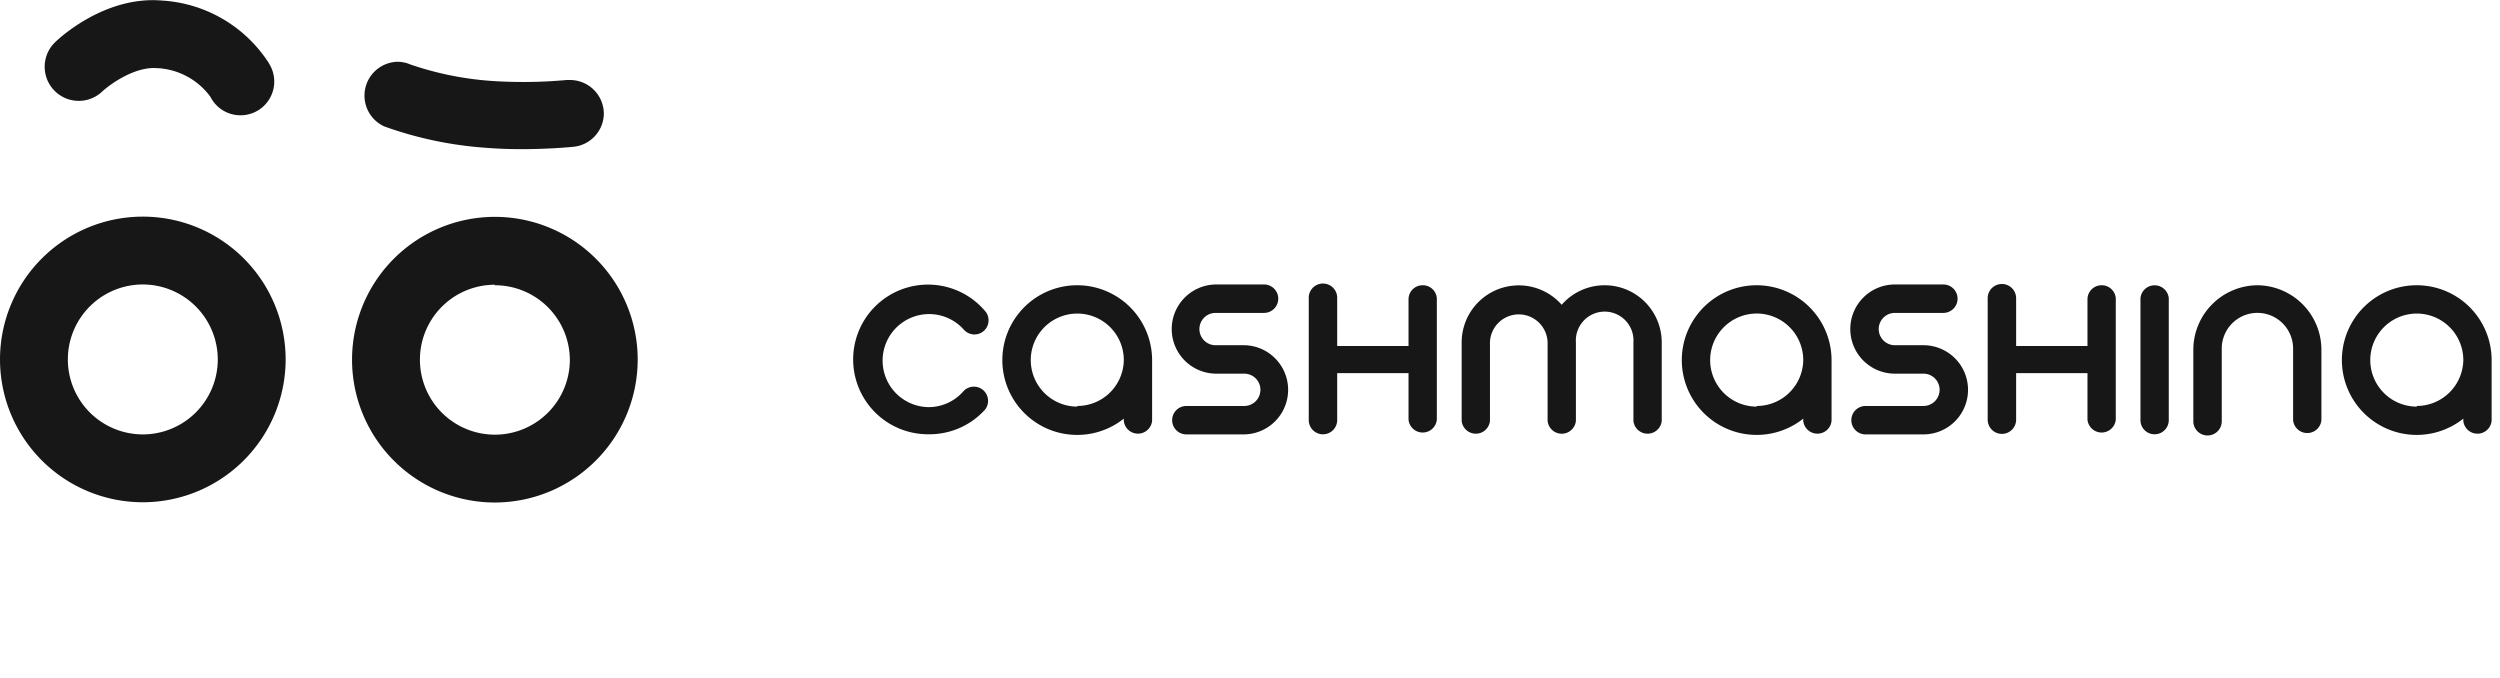 <?xml version="1.0" encoding="UTF-8"?> <svg xmlns="http://www.w3.org/2000/svg" width="199" height="54" fill="none"><g clip-path="url(#a)" fill="#171717"><path d="M192.377 22.706a5.953 5.953 0 0 0-5.904 5.118 5.96 5.96 0 0 0 4.243 6.561 5.957 5.957 0 0 0 5.364-1.062v.175a1.13 1.13 0 0 0 1.127 1.024 1.132 1.132 0 0 0 1.126-1.024v-4.835a5.957 5.957 0 0 0-5.956-5.957Zm0 9.66a3.703 3.703 0 1 1 3.703-3.703 3.715 3.715 0 0 1-3.703 3.652v.051ZM171.512 34.568a1.118 1.118 0 0 1-1.045-.69 1.122 1.122 0 0 1-.086-.431v-9.712a1.129 1.129 0 0 1 1.126-1.024 1.13 1.13 0 0 1 1.127 1.024v9.67a1.13 1.13 0 0 1-.683 1.074c-.139.059-.288.089-.439.089ZM127.726 22.706a4.545 4.545 0 0 0-3.415 1.553 4.55 4.55 0 0 0-7.152.41 4.538 4.538 0 0 0-.811 2.584v6.245a1.134 1.134 0 0 0 1.126 1.024 1.13 1.13 0 0 0 1.127-1.024v-6.245a2.295 2.295 0 0 1 4.588 0v6.245a1.13 1.13 0 0 0 1.888.73c.208-.19.339-.45.365-.73v-6.245a2.304 2.304 0 0 1 .614-1.72 2.29 2.29 0 0 1 2.589-.538 2.29 2.29 0 0 1 1.247 1.334c.106.296.15.61.129.924v6.245a1.13 1.13 0 0 0 1.126 1.024 1.13 1.13 0 0 0 1.127-1.024v-6.245a4.557 4.557 0 0 0-1.332-3.215 4.55 4.55 0 0 0-3.216-1.332ZM179.733 22.706a5.144 5.144 0 0 0-5.144 5.092v5.7a1.132 1.132 0 1 0 2.263 0v-5.751a2.838 2.838 0 0 1 4.847-2.008c.533.533.832 1.255.832 2.008v5.7a1.133 1.133 0 0 0 1.888.73c.208-.19.338-.45.365-.73v-5.7a5.142 5.142 0 0 0-5.051-5.041ZM167.284 22.706a1.122 1.122 0 0 0-1.121 1.121v3.714h-5.679v-3.806a1.133 1.133 0 0 0-1.932-.8 1.13 1.13 0 0 0-.332.8v9.67a1.129 1.129 0 0 0 1.132 1.132 1.131 1.131 0 0 0 1.132-1.132v-3.704h5.679v3.704a1.129 1.129 0 0 0 1.126 1.024 1.13 1.13 0 0 0 1.127-1.024v-9.67a1.125 1.125 0 0 0-1.132-1.03ZM113.241 22.706a1.12 1.12 0 0 0-1.122 1.121v3.714h-5.679v-3.806a1.132 1.132 0 1 0-2.263 0v9.67a1.132 1.132 0 1 0 2.263 0v-3.704h5.679v3.704a1.13 1.13 0 0 0 1.127 1.024 1.131 1.131 0 0 0 1.126-1.024v-9.67a1.12 1.12 0 0 0-1.131-1.03ZM139.835 22.706a5.952 5.952 0 0 0-4.86 2.505 5.95 5.95 0 0 0-.77 5.414 5.95 5.95 0 0 0 3.97 3.76 5.957 5.957 0 0 0 5.364-1.062v.175a1.134 1.134 0 0 0 1.888.73c.208-.19.338-.45.365-.73v-4.835a5.967 5.967 0 0 0-5.957-5.957Zm0 9.66a3.702 3.702 0 0 1-2.619-6.322 3.703 3.703 0 0 1 6.323 2.619 3.702 3.702 0 0 1-3.704 3.652v.051ZM85.751 22.706a5.957 5.957 0 1 0 3.704 10.617v.175a1.132 1.132 0 0 0 2.253 0v-4.835a5.967 5.967 0 0 0-5.957-5.957Zm0 9.66a3.703 3.703 0 1 1 3.704-3.703 3.703 3.703 0 0 1-3.704 3.652v.051ZM73.92 34.568a5.957 5.957 0 1 1 4.496-9.805 1.123 1.123 0 1 1-1.698 1.472 3.703 3.703 0 1 0-2.798 6.172 3.672 3.672 0 0 0 2.778-1.275 1.131 1.131 0 0 1 1.707 1.481 5.959 5.959 0 0 1-4.485 1.955ZM99.043 27.48H96.76a1.286 1.286 0 1 1 0-2.573h3.858a1.13 1.13 0 1 0 0-2.263h-3.858a3.55 3.55 0 0 0 0 7.099h2.284a1.286 1.286 0 0 1 0 2.572h-4.609a1.131 1.131 0 1 0 0 2.263h4.61a3.55 3.55 0 0 0 0-7.099ZM153.107 27.48h-2.274a1.285 1.285 0 1 1 0-2.573h3.858a1.135 1.135 0 0 0 1.132-1.131 1.132 1.132 0 0 0-1.132-1.132h-3.858a3.547 3.547 0 0 0-3.549 3.55 3.548 3.548 0 0 0 3.549 3.549h2.274a1.285 1.285 0 1 1 0 2.572h-4.609a1.13 1.13 0 1 0 0 2.263h4.609a3.551 3.551 0 0 0 3.549-3.55 3.552 3.552 0 0 0-3.549-3.549ZM11.368 39.98A11.368 11.368 0 1 1 22.737 28.61 11.378 11.378 0 0 1 11.368 39.98Zm0-17.336a5.967 5.967 0 1 0 5.967 5.967 5.977 5.977 0 0 0-5.967-5.967ZM39.393 40a11.369 11.369 0 1 1 11.368-11.368A11.389 11.389 0 0 1 39.393 40Zm0-17.335a5.967 5.967 0 1 0 5.967 5.967 5.967 5.967 0 0 0-5.967-5.926v-.041ZM21.4 5.02A10.896 10.896 0 0 0 12.87.042c-4.496-.37-8.086 2.932-8.477 3.313a2.714 2.714 0 1 0 3.755 3.92c.607-.566 2.582-1.986 4.331-1.852a5.576 5.576 0 0 1 4.27 2.284 2.686 2.686 0 1 0 4.65-2.675v-.01ZM48.066 9.064a2.695 2.695 0 0 0-2.696-2.696h-.257a37.872 37.872 0 0 1-6.008.072 25.227 25.227 0 0 1-6.461-1.316 2.603 2.603 0 0 0-1.029-.206 2.695 2.695 0 0 0-1.029 5.144 29.988 29.988 0 0 0 8.025 1.697 34.96 34.96 0 0 0 2.891.114c2.222 0 4.023-.175 4.115-.186a2.685 2.685 0 0 0 2.449-2.623Z"></path></g><defs><clipPath id="a"><path fill="#fff" d="M0 0h198.344v40H0z"></path></clipPath></defs></svg> 